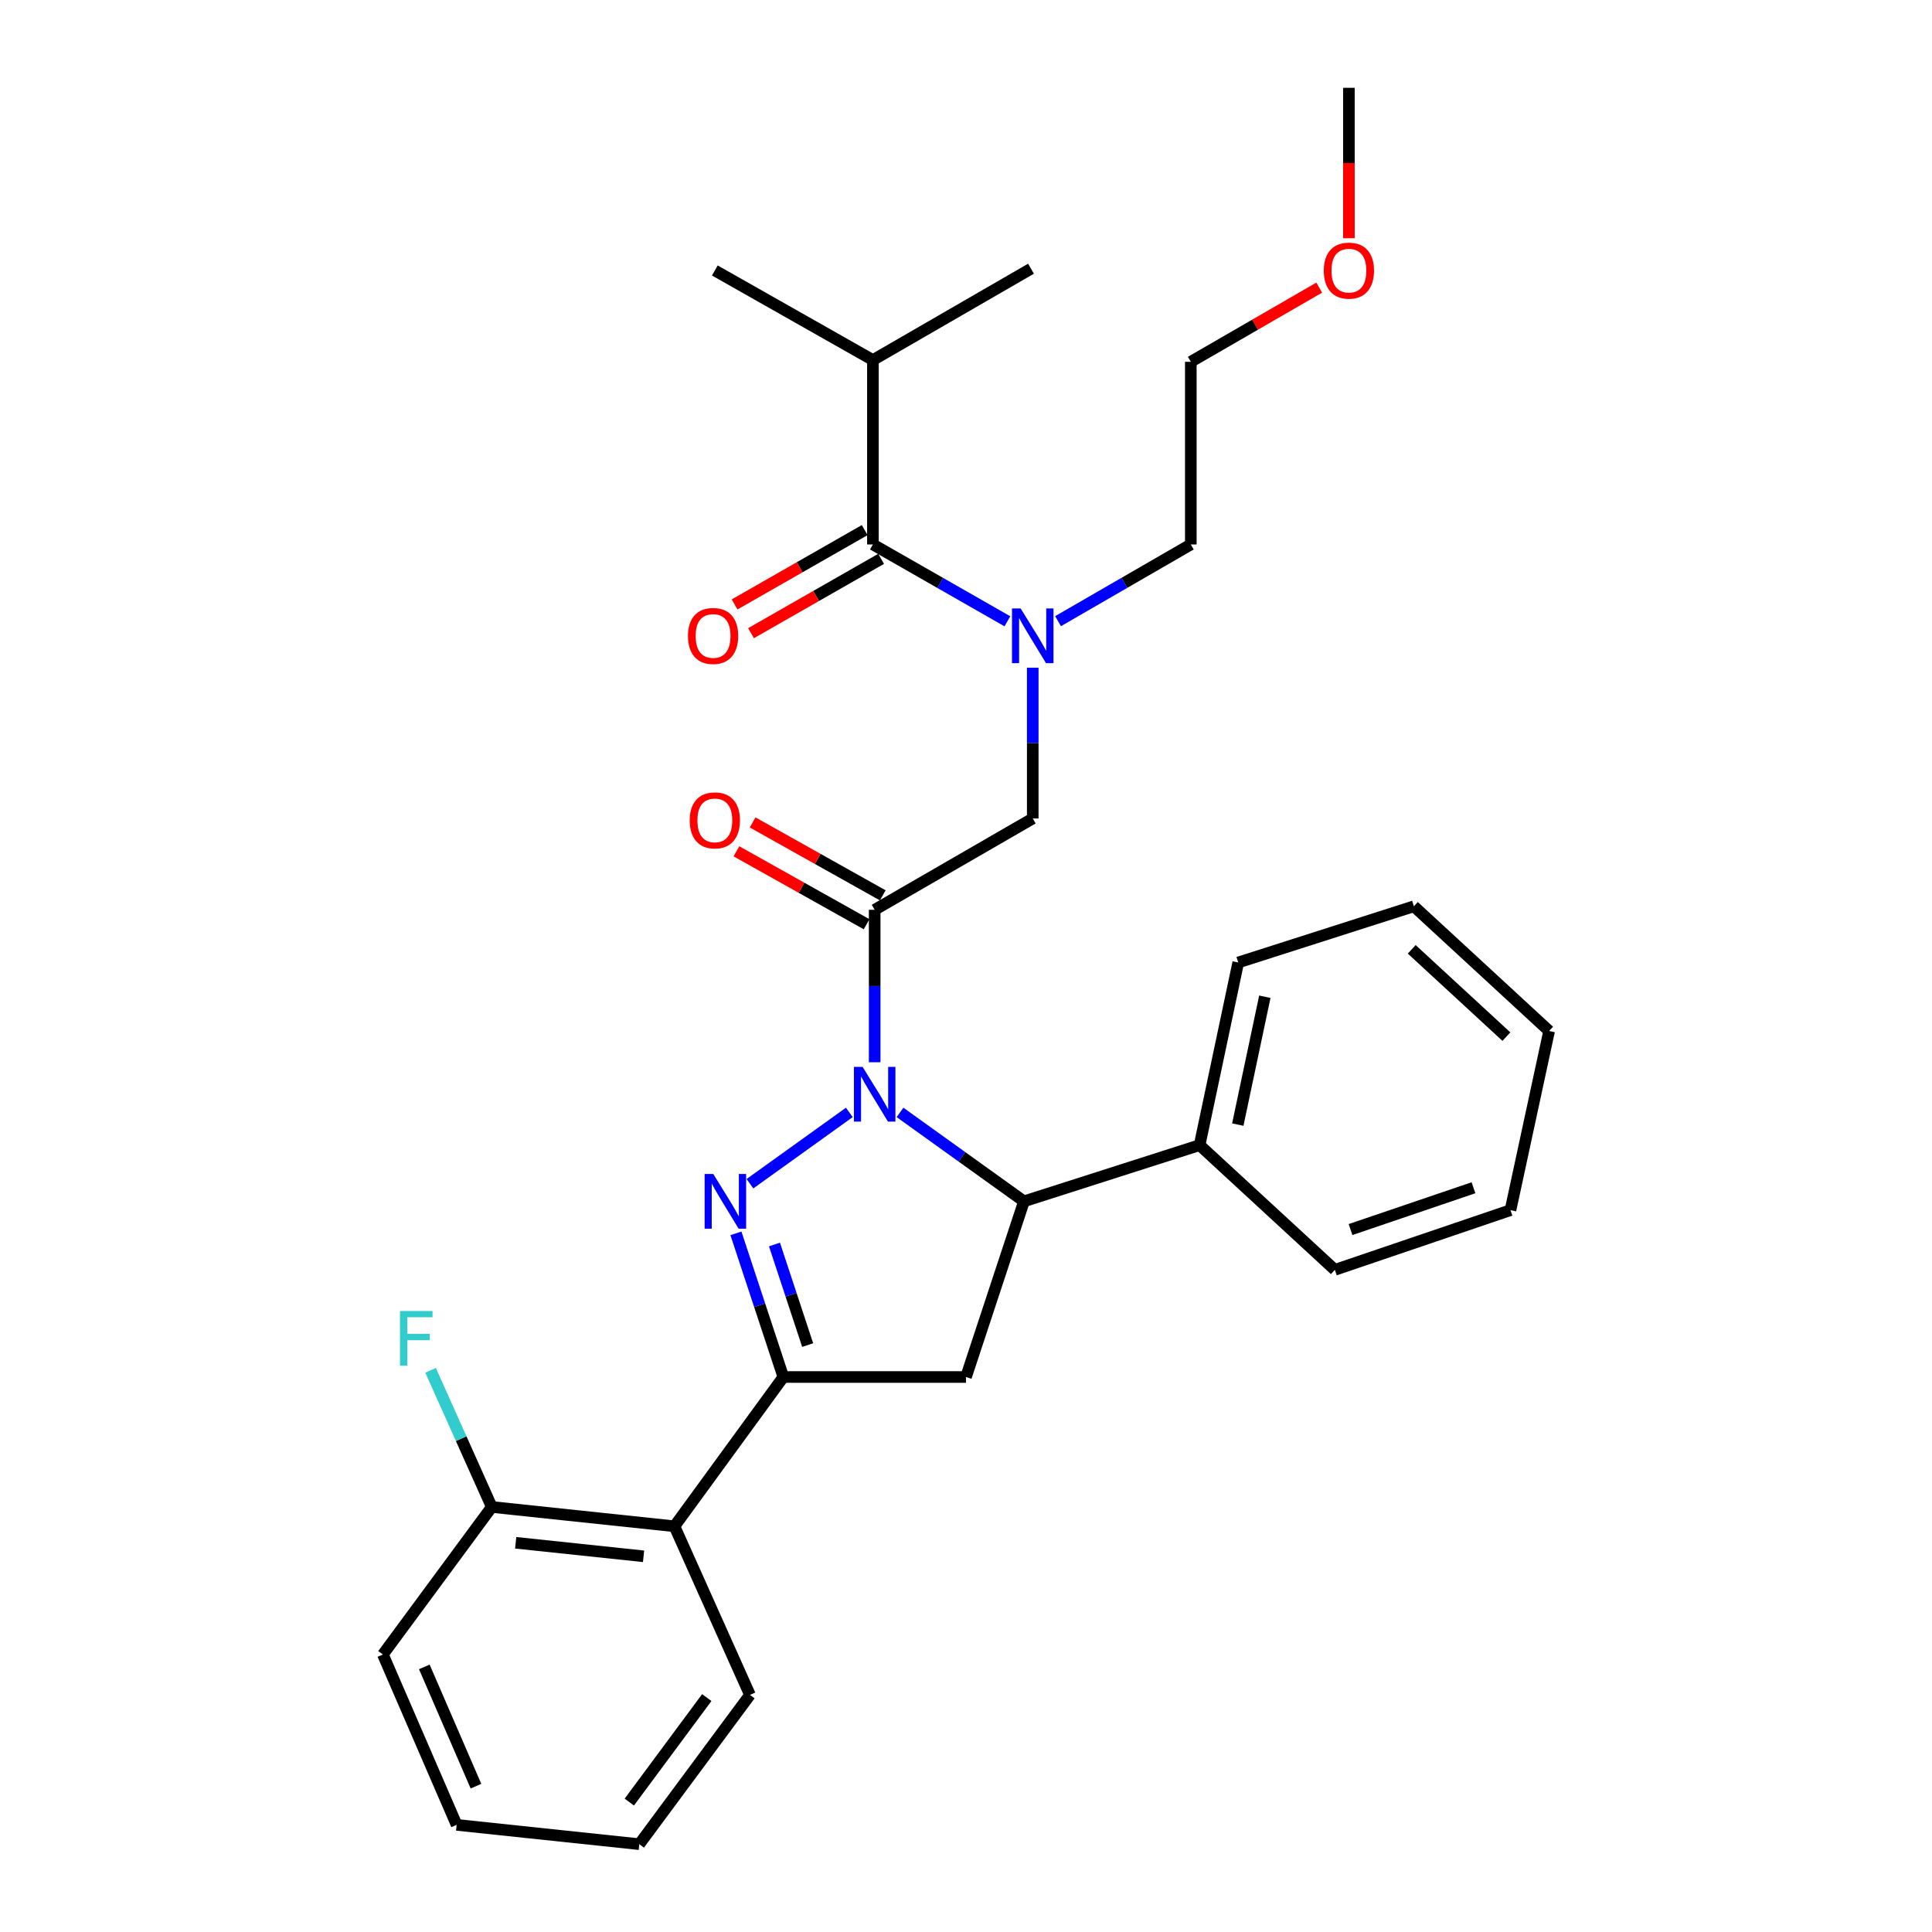<?xml version='1.0' encoding='iso-8859-1'?>
<svg version='1.1' baseProfile='full'
              xmlns='http://www.w3.org/2000/svg'
                      xmlns:rdkit='http://www.rdkit.org/xml'
                      xmlns:xlink='http://www.w3.org/1999/xlink'
                  xml:space='preserve'
width='1000px' height='1000px' viewBox='0 0 1000 1000'>
<!-- END OF HEADER -->
<rect style='opacity:1.0;fill:#FFFFFF;stroke:none' width='1000' height='1000' x='0' y='0'> </rect>
<path class='bond-0' d='M 547.647,321.515 L 582.004,301.664' style='fill:none;fill-rule:evenodd;stroke:#0000FF;stroke-width:6px;stroke-linecap:butt;stroke-linejoin:miter;stroke-opacity:1' />
<path class='bond-0' d='M 582.004,301.664 L 616.361,281.813' style='fill:none;fill-rule:evenodd;stroke:#000000;stroke-width:6px;stroke-linecap:butt;stroke-linejoin:miter;stroke-opacity:1' />
<path class='bond-1' d='M 534.545,345.609 L 534.545,384.623' style='fill:none;fill-rule:evenodd;stroke:#0000FF;stroke-width:6px;stroke-linecap:butt;stroke-linejoin:miter;stroke-opacity:1' />
<path class='bond-1' d='M 534.545,384.623 L 534.545,423.638' style='fill:none;fill-rule:evenodd;stroke:#000000;stroke-width:6px;stroke-linecap:butt;stroke-linejoin:miter;stroke-opacity:1' />
<path class='bond-2' d='M 521.423,321.587 L 486.619,301.7' style='fill:none;fill-rule:evenodd;stroke:#0000FF;stroke-width:6px;stroke-linecap:butt;stroke-linejoin:miter;stroke-opacity:1' />
<path class='bond-2' d='M 486.619,301.7 L 451.814,281.813' style='fill:none;fill-rule:evenodd;stroke:#000000;stroke-width:6px;stroke-linecap:butt;stroke-linejoin:miter;stroke-opacity:1' />
<path class='bond-3' d='M 451.814,186.365 L 533.64,139.084' style='fill:none;fill-rule:evenodd;stroke:#000000;stroke-width:6px;stroke-linecap:butt;stroke-linejoin:miter;stroke-opacity:1' />
<path class='bond-4' d='M 451.814,186.365 L 369.998,139.998' style='fill:none;fill-rule:evenodd;stroke:#000000;stroke-width:6px;stroke-linecap:butt;stroke-linejoin:miter;stroke-opacity:1' />
<path class='bond-5' d='M 451.814,186.365 L 451.814,281.813' style='fill:none;fill-rule:evenodd;stroke:#000000;stroke-width:6px;stroke-linecap:butt;stroke-linejoin:miter;stroke-opacity:1' />
<path class='bond-6' d='M 456.917,463.436 L 423.237,444.56' style='fill:none;fill-rule:evenodd;stroke:#000000;stroke-width:6px;stroke-linecap:butt;stroke-linejoin:miter;stroke-opacity:1' />
<path class='bond-6' d='M 423.237,444.56 L 389.558,425.684' style='fill:none;fill-rule:evenodd;stroke:#FF0000;stroke-width:6px;stroke-linecap:butt;stroke-linejoin:miter;stroke-opacity:1' />
<path class='bond-6' d='M 448.54,478.383 L 414.86,459.507' style='fill:none;fill-rule:evenodd;stroke:#000000;stroke-width:6px;stroke-linecap:butt;stroke-linejoin:miter;stroke-opacity:1' />
<path class='bond-6' d='M 414.86,459.507 L 381.18,440.631' style='fill:none;fill-rule:evenodd;stroke:#FF0000;stroke-width:6px;stroke-linecap:butt;stroke-linejoin:miter;stroke-opacity:1' />
<path class='bond-7' d='M 452.728,470.91 L 534.545,423.638' style='fill:none;fill-rule:evenodd;stroke:#000000;stroke-width:6px;stroke-linecap:butt;stroke-linejoin:miter;stroke-opacity:1' />
<path class='bond-8' d='M 452.728,470.91 L 452.728,510.365' style='fill:none;fill-rule:evenodd;stroke:#000000;stroke-width:6px;stroke-linecap:butt;stroke-linejoin:miter;stroke-opacity:1' />
<path class='bond-8' d='M 452.728,510.365 L 452.728,549.821' style='fill:none;fill-rule:evenodd;stroke:#0000FF;stroke-width:6px;stroke-linecap:butt;stroke-linejoin:miter;stroke-opacity:1' />
<path class='bond-9' d='M 447.564,274.375 L 413.894,293.616' style='fill:none;fill-rule:evenodd;stroke:#000000;stroke-width:6px;stroke-linecap:butt;stroke-linejoin:miter;stroke-opacity:1' />
<path class='bond-9' d='M 413.894,293.616 L 380.225,312.857' style='fill:none;fill-rule:evenodd;stroke:#FF0000;stroke-width:6px;stroke-linecap:butt;stroke-linejoin:miter;stroke-opacity:1' />
<path class='bond-9' d='M 456.065,289.252 L 422.396,308.492' style='fill:none;fill-rule:evenodd;stroke:#000000;stroke-width:6px;stroke-linecap:butt;stroke-linejoin:miter;stroke-opacity:1' />
<path class='bond-9' d='M 422.396,308.492 L 388.726,327.733' style='fill:none;fill-rule:evenodd;stroke:#FF0000;stroke-width:6px;stroke-linecap:butt;stroke-linejoin:miter;stroke-opacity:1' />
<path class='bond-10' d='M 682.825,148.873 L 649.593,168.071' style='fill:none;fill-rule:evenodd;stroke:#FF0000;stroke-width:6px;stroke-linecap:butt;stroke-linejoin:miter;stroke-opacity:1' />
<path class='bond-10' d='M 649.593,168.071 L 616.361,187.27' style='fill:none;fill-rule:evenodd;stroke:#000000;stroke-width:6px;stroke-linecap:butt;stroke-linejoin:miter;stroke-opacity:1' />
<path class='bond-11' d='M 698.187,123.314 L 698.187,84.385' style='fill:none;fill-rule:evenodd;stroke:#FF0000;stroke-width:6px;stroke-linecap:butt;stroke-linejoin:miter;stroke-opacity:1' />
<path class='bond-11' d='M 698.187,84.385 L 698.187,45.455' style='fill:none;fill-rule:evenodd;stroke:#000000;stroke-width:6px;stroke-linecap:butt;stroke-linejoin:miter;stroke-opacity:1' />
<path class='bond-12' d='M 616.361,281.813 L 616.361,187.27' style='fill:none;fill-rule:evenodd;stroke:#000000;stroke-width:6px;stroke-linecap:butt;stroke-linejoin:miter;stroke-opacity:1' />
<path class='bond-13' d='M 465.846,575.78 L 497.925,598.798' style='fill:none;fill-rule:evenodd;stroke:#0000FF;stroke-width:6px;stroke-linecap:butt;stroke-linejoin:miter;stroke-opacity:1' />
<path class='bond-13' d='M 497.925,598.798 L 530.004,621.816' style='fill:none;fill-rule:evenodd;stroke:#000000;stroke-width:6px;stroke-linecap:butt;stroke-linejoin:miter;stroke-opacity:1' />
<path class='bond-14' d='M 439.61,575.78 L 388.167,612.693' style='fill:none;fill-rule:evenodd;stroke:#0000FF;stroke-width:6px;stroke-linecap:butt;stroke-linejoin:miter;stroke-opacity:1' />
<path class='bond-15' d='M 405.457,712.732 L 349.094,789.999' style='fill:none;fill-rule:evenodd;stroke:#000000;stroke-width:6px;stroke-linecap:butt;stroke-linejoin:miter;stroke-opacity:1' />
<path class='bond-16' d='M 405.457,712.732 L 500,712.732' style='fill:none;fill-rule:evenodd;stroke:#000000;stroke-width:6px;stroke-linecap:butt;stroke-linejoin:miter;stroke-opacity:1' />
<path class='bond-17' d='M 405.457,712.732 L 393.186,675.551' style='fill:none;fill-rule:evenodd;stroke:#000000;stroke-width:6px;stroke-linecap:butt;stroke-linejoin:miter;stroke-opacity:1' />
<path class='bond-17' d='M 393.186,675.551 L 380.915,638.369' style='fill:none;fill-rule:evenodd;stroke:#0000FF;stroke-width:6px;stroke-linecap:butt;stroke-linejoin:miter;stroke-opacity:1' />
<path class='bond-17' d='M 418.047,696.208 L 409.457,670.181' style='fill:none;fill-rule:evenodd;stroke:#000000;stroke-width:6px;stroke-linecap:butt;stroke-linejoin:miter;stroke-opacity:1' />
<path class='bond-17' d='M 409.457,670.181 L 400.868,644.154' style='fill:none;fill-rule:evenodd;stroke:#0000FF;stroke-width:6px;stroke-linecap:butt;stroke-linejoin:miter;stroke-opacity:1' />
<path class='bond-18' d='M 500,712.732 L 530.004,621.816' style='fill:none;fill-rule:evenodd;stroke:#000000;stroke-width:6px;stroke-linecap:butt;stroke-linejoin:miter;stroke-opacity:1' />
<path class='bond-19' d='M 530.004,621.816 L 620.911,592.725' style='fill:none;fill-rule:evenodd;stroke:#000000;stroke-width:6px;stroke-linecap:butt;stroke-linejoin:miter;stroke-opacity:1' />
<path class='bond-20' d='M 198.179,856.366 L 236.36,944.55' style='fill:none;fill-rule:evenodd;stroke:#000000;stroke-width:6px;stroke-linecap:butt;stroke-linejoin:miter;stroke-opacity:1' />
<path class='bond-20' d='M 219.63,862.786 L 246.356,924.515' style='fill:none;fill-rule:evenodd;stroke:#000000;stroke-width:6px;stroke-linecap:butt;stroke-linejoin:miter;stroke-opacity:1' />
<path class='bond-21' d='M 198.179,856.366 L 254.541,780.004' style='fill:none;fill-rule:evenodd;stroke:#000000;stroke-width:6px;stroke-linecap:butt;stroke-linejoin:miter;stroke-opacity:1' />
<path class='bond-22' d='M 236.36,944.55 L 330.903,954.545' style='fill:none;fill-rule:evenodd;stroke:#000000;stroke-width:6px;stroke-linecap:butt;stroke-linejoin:miter;stroke-opacity:1' />
<path class='bond-23' d='M 620.911,592.725 L 640.911,498.182' style='fill:none;fill-rule:evenodd;stroke:#000000;stroke-width:6px;stroke-linecap:butt;stroke-linejoin:miter;stroke-opacity:1' />
<path class='bond-23' d='M 640.675,582.09 L 654.674,515.909' style='fill:none;fill-rule:evenodd;stroke:#000000;stroke-width:6px;stroke-linecap:butt;stroke-linejoin:miter;stroke-opacity:1' />
<path class='bond-24' d='M 620.911,592.725 L 690.915,657.274' style='fill:none;fill-rule:evenodd;stroke:#000000;stroke-width:6px;stroke-linecap:butt;stroke-linejoin:miter;stroke-opacity:1' />
<path class='bond-25' d='M 640.911,498.182 L 731.818,469.092' style='fill:none;fill-rule:evenodd;stroke:#000000;stroke-width:6px;stroke-linecap:butt;stroke-linejoin:miter;stroke-opacity:1' />
<path class='bond-26' d='M 690.915,657.274 L 781.822,626.366' style='fill:none;fill-rule:evenodd;stroke:#000000;stroke-width:6px;stroke-linecap:butt;stroke-linejoin:miter;stroke-opacity:1' />
<path class='bond-26' d='M 699.035,636.416 L 762.67,614.78' style='fill:none;fill-rule:evenodd;stroke:#000000;stroke-width:6px;stroke-linecap:butt;stroke-linejoin:miter;stroke-opacity:1' />
<path class='bond-27' d='M 731.818,469.092 L 801.821,533.64' style='fill:none;fill-rule:evenodd;stroke:#000000;stroke-width:6px;stroke-linecap:butt;stroke-linejoin:miter;stroke-opacity:1' />
<path class='bond-27' d='M 730.703,491.37 L 779.706,536.555' style='fill:none;fill-rule:evenodd;stroke:#000000;stroke-width:6px;stroke-linecap:butt;stroke-linejoin:miter;stroke-opacity:1' />
<path class='bond-28' d='M 781.822,626.366 L 801.821,533.64' style='fill:none;fill-rule:evenodd;stroke:#000000;stroke-width:6px;stroke-linecap:butt;stroke-linejoin:miter;stroke-opacity:1' />
<path class='bond-29' d='M 330.903,954.545 L 388.179,877.279' style='fill:none;fill-rule:evenodd;stroke:#000000;stroke-width:6px;stroke-linecap:butt;stroke-linejoin:miter;stroke-opacity:1' />
<path class='bond-29' d='M 325.73,932.752 L 365.823,878.665' style='fill:none;fill-rule:evenodd;stroke:#000000;stroke-width:6px;stroke-linecap:butt;stroke-linejoin:miter;stroke-opacity:1' />
<path class='bond-30' d='M 388.179,877.279 L 349.094,789.999' style='fill:none;fill-rule:evenodd;stroke:#000000;stroke-width:6px;stroke-linecap:butt;stroke-linejoin:miter;stroke-opacity:1' />
<path class='bond-31' d='M 349.094,789.999 L 254.541,780.004' style='fill:none;fill-rule:evenodd;stroke:#000000;stroke-width:6px;stroke-linecap:butt;stroke-linejoin:miter;stroke-opacity:1' />
<path class='bond-31' d='M 333.11,805.539 L 266.923,798.542' style='fill:none;fill-rule:evenodd;stroke:#000000;stroke-width:6px;stroke-linecap:butt;stroke-linejoin:miter;stroke-opacity:1' />
<path class='bond-32' d='M 254.541,780.004 L 238.705,744.644' style='fill:none;fill-rule:evenodd;stroke:#000000;stroke-width:6px;stroke-linecap:butt;stroke-linejoin:miter;stroke-opacity:1' />
<path class='bond-32' d='M 238.705,744.644 L 222.868,709.283' style='fill:none;fill-rule:evenodd;stroke:#33CCCC;stroke-width:6px;stroke-linecap:butt;stroke-linejoin:miter;stroke-opacity:1' />
<path  class='atom-0' d='M 528.285 314.925
L 537.565 329.925
Q 538.485 331.405, 539.965 334.085
Q 541.445 336.765, 541.525 336.925
L 541.525 314.925
L 545.285 314.925
L 545.285 343.245
L 541.405 343.245
L 531.445 326.845
Q 530.285 324.925, 529.045 322.725
Q 527.845 320.525, 527.485 319.845
L 527.485 343.245
L 523.805 343.245
L 523.805 314.925
L 528.285 314.925
' fill='#0000FF'/>
<path  class='atom-3' d='M 356.998 424.622
Q 356.998 417.822, 360.358 414.022
Q 363.718 410.222, 369.998 410.222
Q 376.278 410.222, 379.638 414.022
Q 382.998 417.822, 382.998 424.622
Q 382.998 431.502, 379.598 435.422
Q 376.198 439.302, 369.998 439.302
Q 363.758 439.302, 360.358 435.422
Q 356.998 431.542, 356.998 424.622
M 369.998 436.102
Q 374.318 436.102, 376.638 433.222
Q 378.998 430.302, 378.998 424.622
Q 378.998 419.062, 376.638 416.262
Q 374.318 413.422, 369.998 413.422
Q 365.678 413.422, 363.318 416.222
Q 360.998 419.022, 360.998 424.622
Q 360.998 430.342, 363.318 433.222
Q 365.678 436.102, 369.998 436.102
' fill='#FF0000'/>
<path  class='atom-6' d='M 356.094 329.165
Q 356.094 322.365, 359.454 318.565
Q 362.814 314.765, 369.094 314.765
Q 375.374 314.765, 378.734 318.565
Q 382.094 322.365, 382.094 329.165
Q 382.094 336.045, 378.694 339.965
Q 375.294 343.845, 369.094 343.845
Q 362.854 343.845, 359.454 339.965
Q 356.094 336.085, 356.094 329.165
M 369.094 340.645
Q 373.414 340.645, 375.734 337.765
Q 378.094 334.845, 378.094 329.165
Q 378.094 323.605, 375.734 320.805
Q 373.414 317.965, 369.094 317.965
Q 364.774 317.965, 362.414 320.765
Q 360.094 323.565, 360.094 329.165
Q 360.094 334.885, 362.414 337.765
Q 364.774 340.645, 369.094 340.645
' fill='#FF0000'/>
<path  class='atom-9' d='M 685.187 140.078
Q 685.187 133.278, 688.547 129.478
Q 691.907 125.678, 698.187 125.678
Q 704.467 125.678, 707.827 129.478
Q 711.187 133.278, 711.187 140.078
Q 711.187 146.958, 707.787 150.878
Q 704.387 154.758, 698.187 154.758
Q 691.947 154.758, 688.547 150.878
Q 685.187 146.998, 685.187 140.078
M 698.187 151.558
Q 702.507 151.558, 704.827 148.678
Q 707.187 145.758, 707.187 140.078
Q 707.187 134.518, 704.827 131.718
Q 702.507 128.878, 698.187 128.878
Q 693.867 128.878, 691.507 131.678
Q 689.187 134.478, 689.187 140.078
Q 689.187 145.798, 691.507 148.678
Q 693.867 151.558, 698.187 151.558
' fill='#FF0000'/>
<path  class='atom-11' d='M 446.468 552.207
L 455.748 567.207
Q 456.668 568.687, 458.148 571.367
Q 459.628 574.047, 459.708 574.207
L 459.708 552.207
L 463.468 552.207
L 463.468 580.527
L 459.588 580.527
L 449.628 564.127
Q 448.468 562.207, 447.228 560.007
Q 446.028 557.807, 445.668 557.127
L 445.668 580.527
L 441.988 580.527
L 441.988 552.207
L 446.468 552.207
' fill='#0000FF'/>
<path  class='atom-15' d='M 369.192 607.656
L 378.472 622.656
Q 379.392 624.136, 380.872 626.816
Q 382.352 629.496, 382.432 629.656
L 382.432 607.656
L 386.192 607.656
L 386.192 635.976
L 382.312 635.976
L 372.352 619.576
Q 371.192 617.656, 369.952 615.456
Q 368.752 613.256, 368.392 612.576
L 368.392 635.976
L 364.712 635.976
L 364.712 607.656
L 369.192 607.656
' fill='#0000FF'/>
<path  class='atom-28' d='M 207.036 678.573
L 223.876 678.573
L 223.876 681.813
L 210.836 681.813
L 210.836 690.413
L 222.436 690.413
L 222.436 693.693
L 210.836 693.693
L 210.836 706.893
L 207.036 706.893
L 207.036 678.573
' fill='#33CCCC'/>
</svg>
